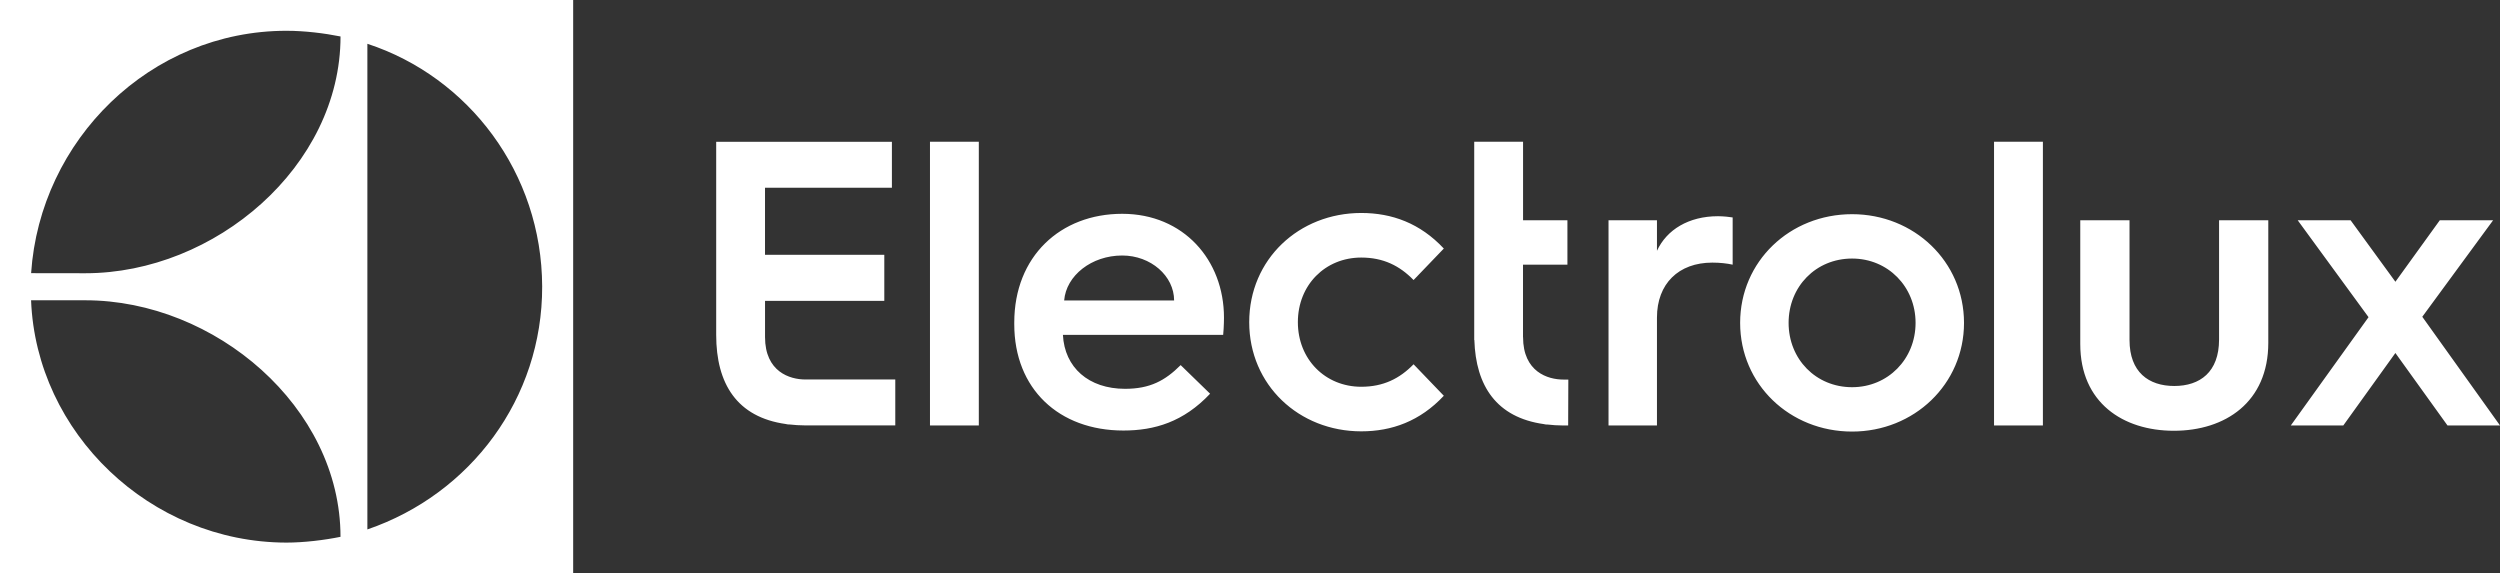 <?xml version="1.0" encoding="UTF-8"?> <svg xmlns="http://www.w3.org/2000/svg" width="218" height="50" viewBox="0 0 218 50"><rect x="0" y="0" width="218" height="50" fill="#333333" stroke="none"/><path d="m0 49.993h49.98v-49.993h-49.98v49.993zm32.035-46.175c8.834 2.896 15.218 11.273 15.242 21.169 0.024 9.735-6.231 18.092-15.242 21.18v-42.349zm-7.053-1.133c1.596 0 3.296 0.213 4.712 0.495 0 11.326-10.952 20.647-22.255 20.647l-4.726-7e-3c0.775-11.61 10.38-21.135 22.269-21.135zm-17.539 23.5c11.301 0 22.249 9.311 22.249 20.626-1.414 0.289-3.199 0.504-4.71 0.504-11.893-0.016-21.823-9.57-22.272-21.13h4.733zm59.268 3.204v-3.151h10.4v-4.017h-10.402v-5.849h11.065v-4.008h-15.322v16.843c0 4.258 1.813 7.17 6.069 7.768 0.085 0.021 0.169 0.037 0.247 0.039h0.077c0.436 0.049 0.881 0.081 1.348 0.081h7.876v-4.003h-7.841c-1.353 0-3.517-0.668-3.517-3.703zm14.383 7.712h4.259v-24.743h-4.259v24.743zm16.762-18.457c-5.383 0-9.412 3.709-9.412 9.484v0.143c0 5.634 3.886 9.271 9.519 9.271 2.709 0 5.24-0.748 7.557-3.21l-2.567-2.495c-1.355 1.355-2.674 2.068-4.848 2.068-3.173 0-5.276-1.854-5.419-4.707h13.974c0.071-0.713 0.071-1.497 0.071-1.497 2e-3 -5.028-3.528-9.057-8.875-9.057zm-5.062 7.559c0.178-2.176 2.389-3.923 5.062-3.923 2.495 0 4.527 1.783 4.527 3.923h-9.589zm25.906-3.744c1.925 0 3.352 0.714 4.563 1.961l2.638-2.746c-2.068-2.211-4.527-3.102-7.201-3.102-5.419 0-9.768 4.029-9.768 9.52s4.349 9.521 9.768 9.521c2.674 0 5.134-0.891 7.201-3.102l-2.638-2.746c-1.211 1.248-2.638 1.961-4.563 1.961-3.138 0-5.526-2.39-5.526-5.634s2.388-5.633 5.526-5.633zm14.111 6.937h-5e-3v-6.317h3.873v-3.87h-3.868v-6.85h-4.259v17.288l0.012-1e-3c0.122 4.02 1.948 6.758 6.057 7.335 0.085 0.021 0.169 0.037 0.247 0.038h0.077c0.436 0.049 0.881 0.082 1.348 0.082h0.451l0.015-4.003h-0.431c-1.353 0-3.517-0.667-3.517-3.702zm11.676-7.526v-2.66h-4.224v17.891h4.224v-9.408c0-2.946 1.881-4.793 4.826-4.793 0.674 0 1.278 0.07 1.775 0.178v-4.117c-0.178-0.035-0.816-0.107-1.277-0.107-2.556 1e-3 -4.472 1.173-5.324 3.016zm17.015-3.193c-5.431 0-9.762 4.116-9.762 9.478 0 5.359 4.331 9.478 9.762 9.478 5.393 0 9.76-4.119 9.76-9.478-1e-3 -5.361-4.367-9.478-9.76-9.478zm0 15.087c-3.159 0-5.536-2.451-5.536-5.609 0-3.16 2.377-5.609 5.536-5.609 3.124 0 5.536 2.449 5.536 5.609-1e-3 3.159-2.412 5.609-5.536 5.609zm12.378 3.337h4.261v-24.743h-4.261v24.743zm19.622-7.491c0 2.839-1.668 4.048-3.905 4.048-2.236 0-3.903-1.209-3.903-4.01v-10.438h-4.295v10.792c0 5.112 3.726 7.561 8.163 7.561 4.472 0 8.233-2.485 8.233-7.668v-10.685h-4.293v10.4zm20.408 1.77-2.686-3.757 3.326-4.532 2.848-3.881h-4.649l-3.87 5.36-3.904-5.36h-4.613l2.645 3.619 3.53 4.829-3.7 5.153-3.079 4.29h4.578l4.542-6.319 4.544 6.319h4.579l-4.091-5.721z" fill="#FFF"></path></svg> 